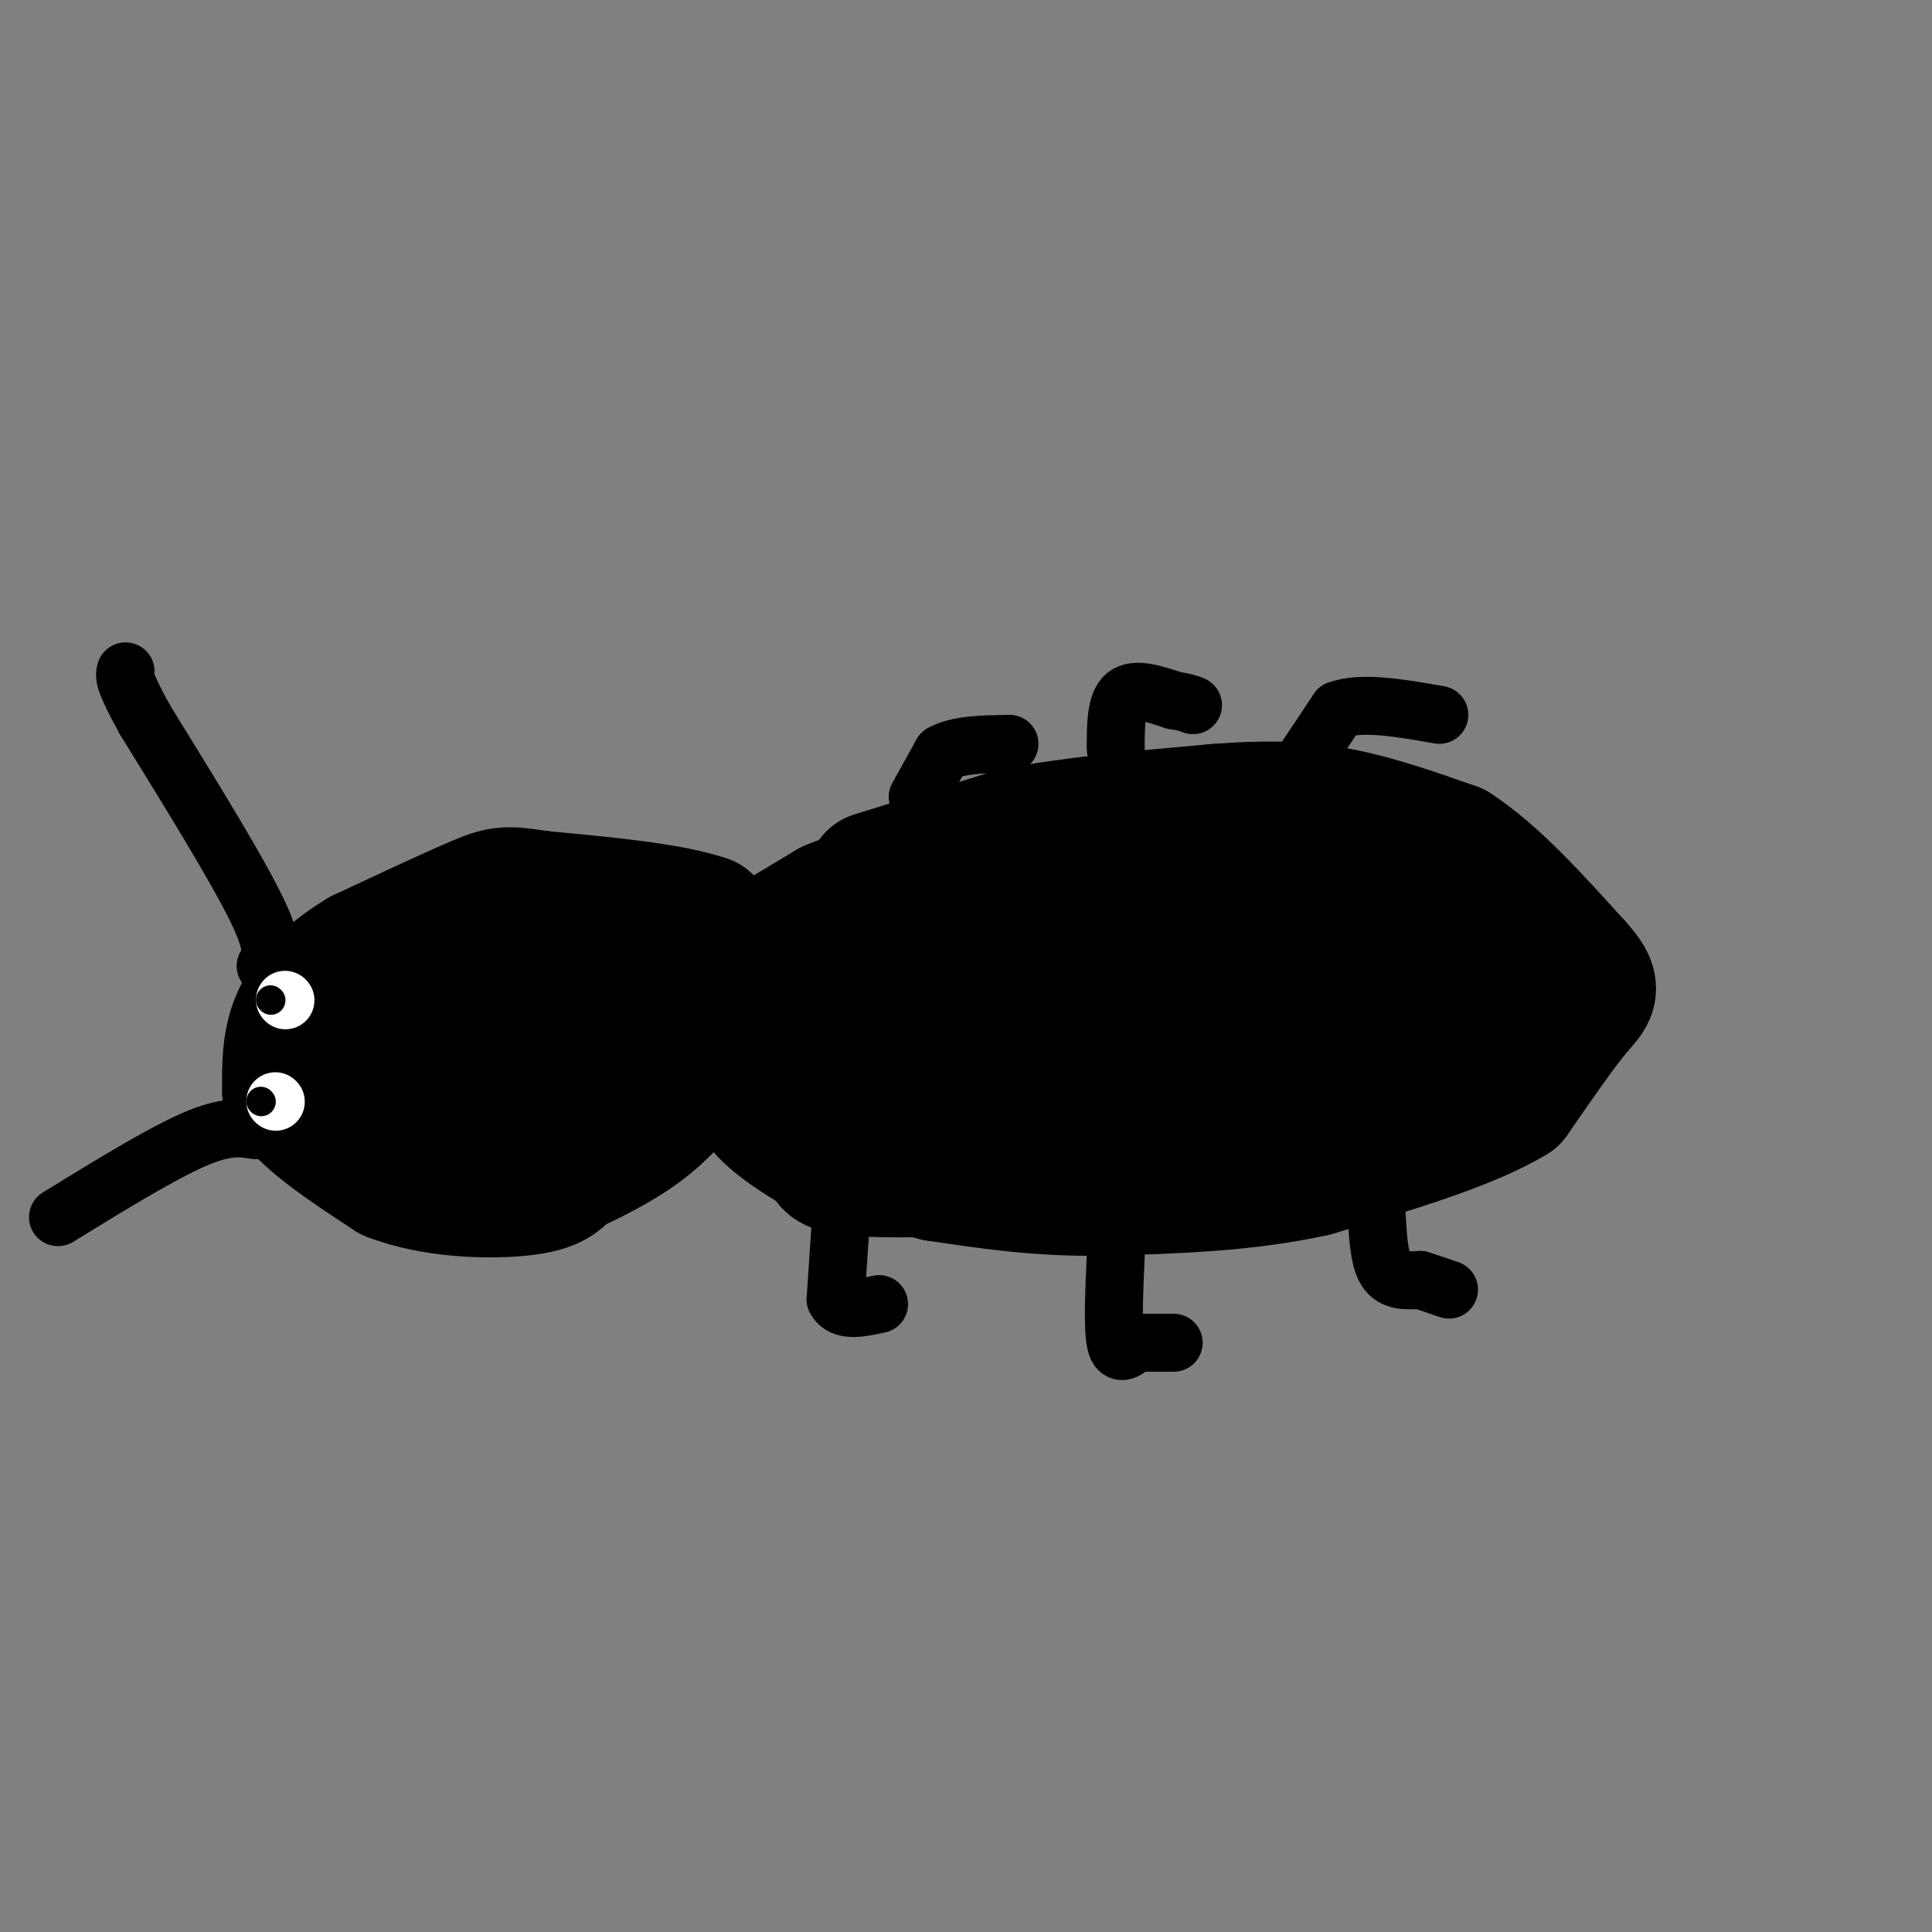 <svg viewBox='0 0 400 400' version='1.1' xmlns='http://www.w3.org/2000/svg' xmlns:xlink='http://www.w3.org/1999/xlink'><rect x="0" y="0" width="400" height="400" fill="#808080" stroke="none"/><g fill='none' stroke='#000000' stroke-width='28' stroke-linecap='round' stroke-linejoin='round'><path d='M156,201c0.000,0.000 -10.000,-10.000 -10,-10'/><path d='M146,191c-7.333,-2.500 -20.667,-3.750 -34,-5'/><path d='M112,186c-7.111,-1.044 -7.889,-1.156 -13,1c-5.111,2.156 -14.556,6.578 -24,11'/><path d='M75,198c-6.533,3.933 -10.867,8.267 -13,13c-2.133,4.733 -2.067,9.867 -2,15'/><path d='M60,226c3.167,5.333 12.083,11.167 21,17'/><path d='M81,243c8.867,3.489 20.533,3.711 27,3c6.467,-0.711 7.733,-2.356 9,-4'/><path d='M117,242c4.422,-2.044 10.978,-5.156 16,-9c5.022,-3.844 8.511,-8.422 12,-13'/><path d='M145,220c2.667,-3.000 3.333,-4.000 4,-5'/><path d='M143,206c0.000,0.000 -48.000,3.000 -48,3'/><path d='M95,209c-9.631,1.107 -9.708,2.375 -10,6c-0.292,3.625 -0.798,9.607 0,12c0.798,2.393 2.899,1.196 5,0'/><path d='M90,227c4.689,0.222 13.911,0.778 19,0c5.089,-0.778 6.044,-2.889 7,-5'/><path d='M157,197c0.000,0.000 15.000,-9.000 15,-9'/><path d='M172,188c7.044,-2.956 17.156,-5.844 24,-7c6.844,-1.156 10.422,-0.578 14,0'/><path d='M210,181c7.167,0.500 18.083,1.750 29,3'/><path d='M239,184c8.200,1.711 14.200,4.489 18,7c3.800,2.511 5.400,4.756 7,7'/><path d='M264,198c2.167,3.083 4.083,7.292 5,11c0.917,3.708 0.833,6.917 0,9c-0.833,2.083 -2.417,3.042 -4,4'/><path d='M265,222c-1.156,1.956 -2.044,4.844 -10,8c-7.956,3.156 -22.978,6.578 -38,10'/><path d='M217,240c-14.044,2.133 -30.156,2.467 -38,2c-7.844,-0.467 -7.422,-1.733 -7,-3'/><path d='M172,239c-4.156,-2.244 -11.044,-6.356 -14,-10c-2.956,-3.644 -1.978,-6.822 -1,-10'/><path d='M157,219c-0.429,-2.643 -1.000,-4.250 1,-6c2.000,-1.750 6.571,-3.643 8,-4c1.429,-0.357 -0.286,0.821 -2,2'/><path d='M164,211c11.733,0.044 42.067,-0.844 59,-3c16.933,-2.156 20.467,-5.578 24,-9'/><path d='M247,199c5.254,1.632 6.388,10.211 7,14c0.612,3.789 0.703,2.789 -2,2c-2.703,-0.789 -8.201,-1.368 -17,0c-8.799,1.368 -20.900,4.684 -33,8'/><path d='M202,223c-12.911,0.667 -28.689,-1.667 -34,-3c-5.311,-1.333 -0.156,-1.667 5,-2'/><path d='M173,218c3.333,-2.881 9.167,-9.083 16,-12c6.833,-2.917 14.667,-2.548 18,-3c3.333,-0.452 2.167,-1.726 1,-3'/><path d='M208,200c-0.778,1.578 -3.222,7.022 -6,10c-2.778,2.978 -5.889,3.489 -9,4'/><path d='M193,214c-1.500,0.667 -0.750,0.333 0,0'/><path d='M181,182c0.000,0.000 29.000,-9.000 29,-9'/><path d='M210,173c11.833,-2.333 26.917,-3.667 42,-5'/><path d='M252,168c11.289,-0.867 18.511,-0.533 26,1c7.489,1.533 15.244,4.267 23,7'/><path d='M301,176c8.000,5.167 16.500,14.583 25,24'/><path d='M326,200c4.467,4.933 3.133,5.267 0,9c-3.133,3.733 -8.067,10.867 -13,18'/><path d='M313,227c-9.000,5.500 -25.000,10.250 -41,15'/><path d='M272,242c-14.167,3.167 -29.083,3.583 -44,4'/><path d='M228,246c-13.000,0.167 -23.500,-1.417 -34,-3'/><path d='M194,243c-7.000,-1.500 -7.500,-3.750 -8,-6'/><path d='M290,207c3.833,-0.167 7.667,-0.333 9,1c1.333,1.333 0.167,4.167 -1,7'/><path d='M298,215c-3.452,2.702 -11.583,5.958 -15,3c-3.417,-2.958 -2.119,-12.131 -3,-17c-0.881,-4.869 -3.940,-5.435 -7,-6'/><path d='M273,195c-2.274,-2.083 -4.458,-4.292 -6,-6c-1.542,-1.708 -2.440,-2.917 2,-2c4.440,0.917 14.220,3.958 24,7'/><path d='M293,194c2.667,4.667 -2.667,12.833 -8,21'/></g>
<g fill='none' stroke='#000000' stroke-width='12' stroke-linecap='round' stroke-linejoin='round'><path d='M174,254c0.000,0.000 -1.000,15.000 -1,15'/><path d='M173,269c1.333,2.667 5.167,1.833 9,1'/><path d='M231,260c-0.333,7.500 -0.667,15.000 0,18c0.667,3.000 2.333,1.500 4,0'/><path d='M235,278c2.000,0.000 5.000,0.000 8,0'/><path d='M285,251c0.250,4.833 0.500,9.667 2,12c1.500,2.333 4.250,2.167 7,2'/><path d='M294,265c2.167,0.667 4.083,1.333 6,2'/><path d='M190,165c0.000,0.000 5.000,-9.000 5,-9'/><path d='M195,156c3.167,-1.833 8.583,-1.917 14,-2'/><path d='M231,155c0.000,-4.667 0.000,-9.333 2,-11c2.000,-1.667 6.000,-0.333 10,1'/><path d='M243,145c2.333,0.333 3.167,0.667 4,1'/><path d='M269,159c0.000,0.000 8.000,-12.000 8,-12'/><path d='M277,147c4.833,-1.833 12.917,-0.417 21,1'/><path d='M55,200c1.083,-1.750 2.167,-3.500 -2,-12c-4.167,-8.500 -13.583,-23.750 -23,-39'/><path d='M30,149c-4.500,-8.167 -4.250,-9.083 -4,-10'/><path d='M53,234c-3.083,-0.500 -6.167,-1.000 -13,2c-6.833,3.000 -17.417,9.500 -28,16'/></g>
<g fill='none' stroke='#FFFFFF' stroke-width='12' stroke-linecap='round' stroke-linejoin='round'><path d='M59,207c0.000,0.000 0.100,0.100 0.1,0.1'/><path d='M57,228c0.000,0.000 0.100,0.100 0.1,0.1'/></g>
<g fill='none' stroke='#000000' stroke-width='6' stroke-linecap='round' stroke-linejoin='round'><path d='M56,207c0.000,0.000 0.100,0.100 0.1,0.1'/><path d='M54,228c0.000,0.000 0.100,0.100 0.1,0.1'/></g>
</svg>